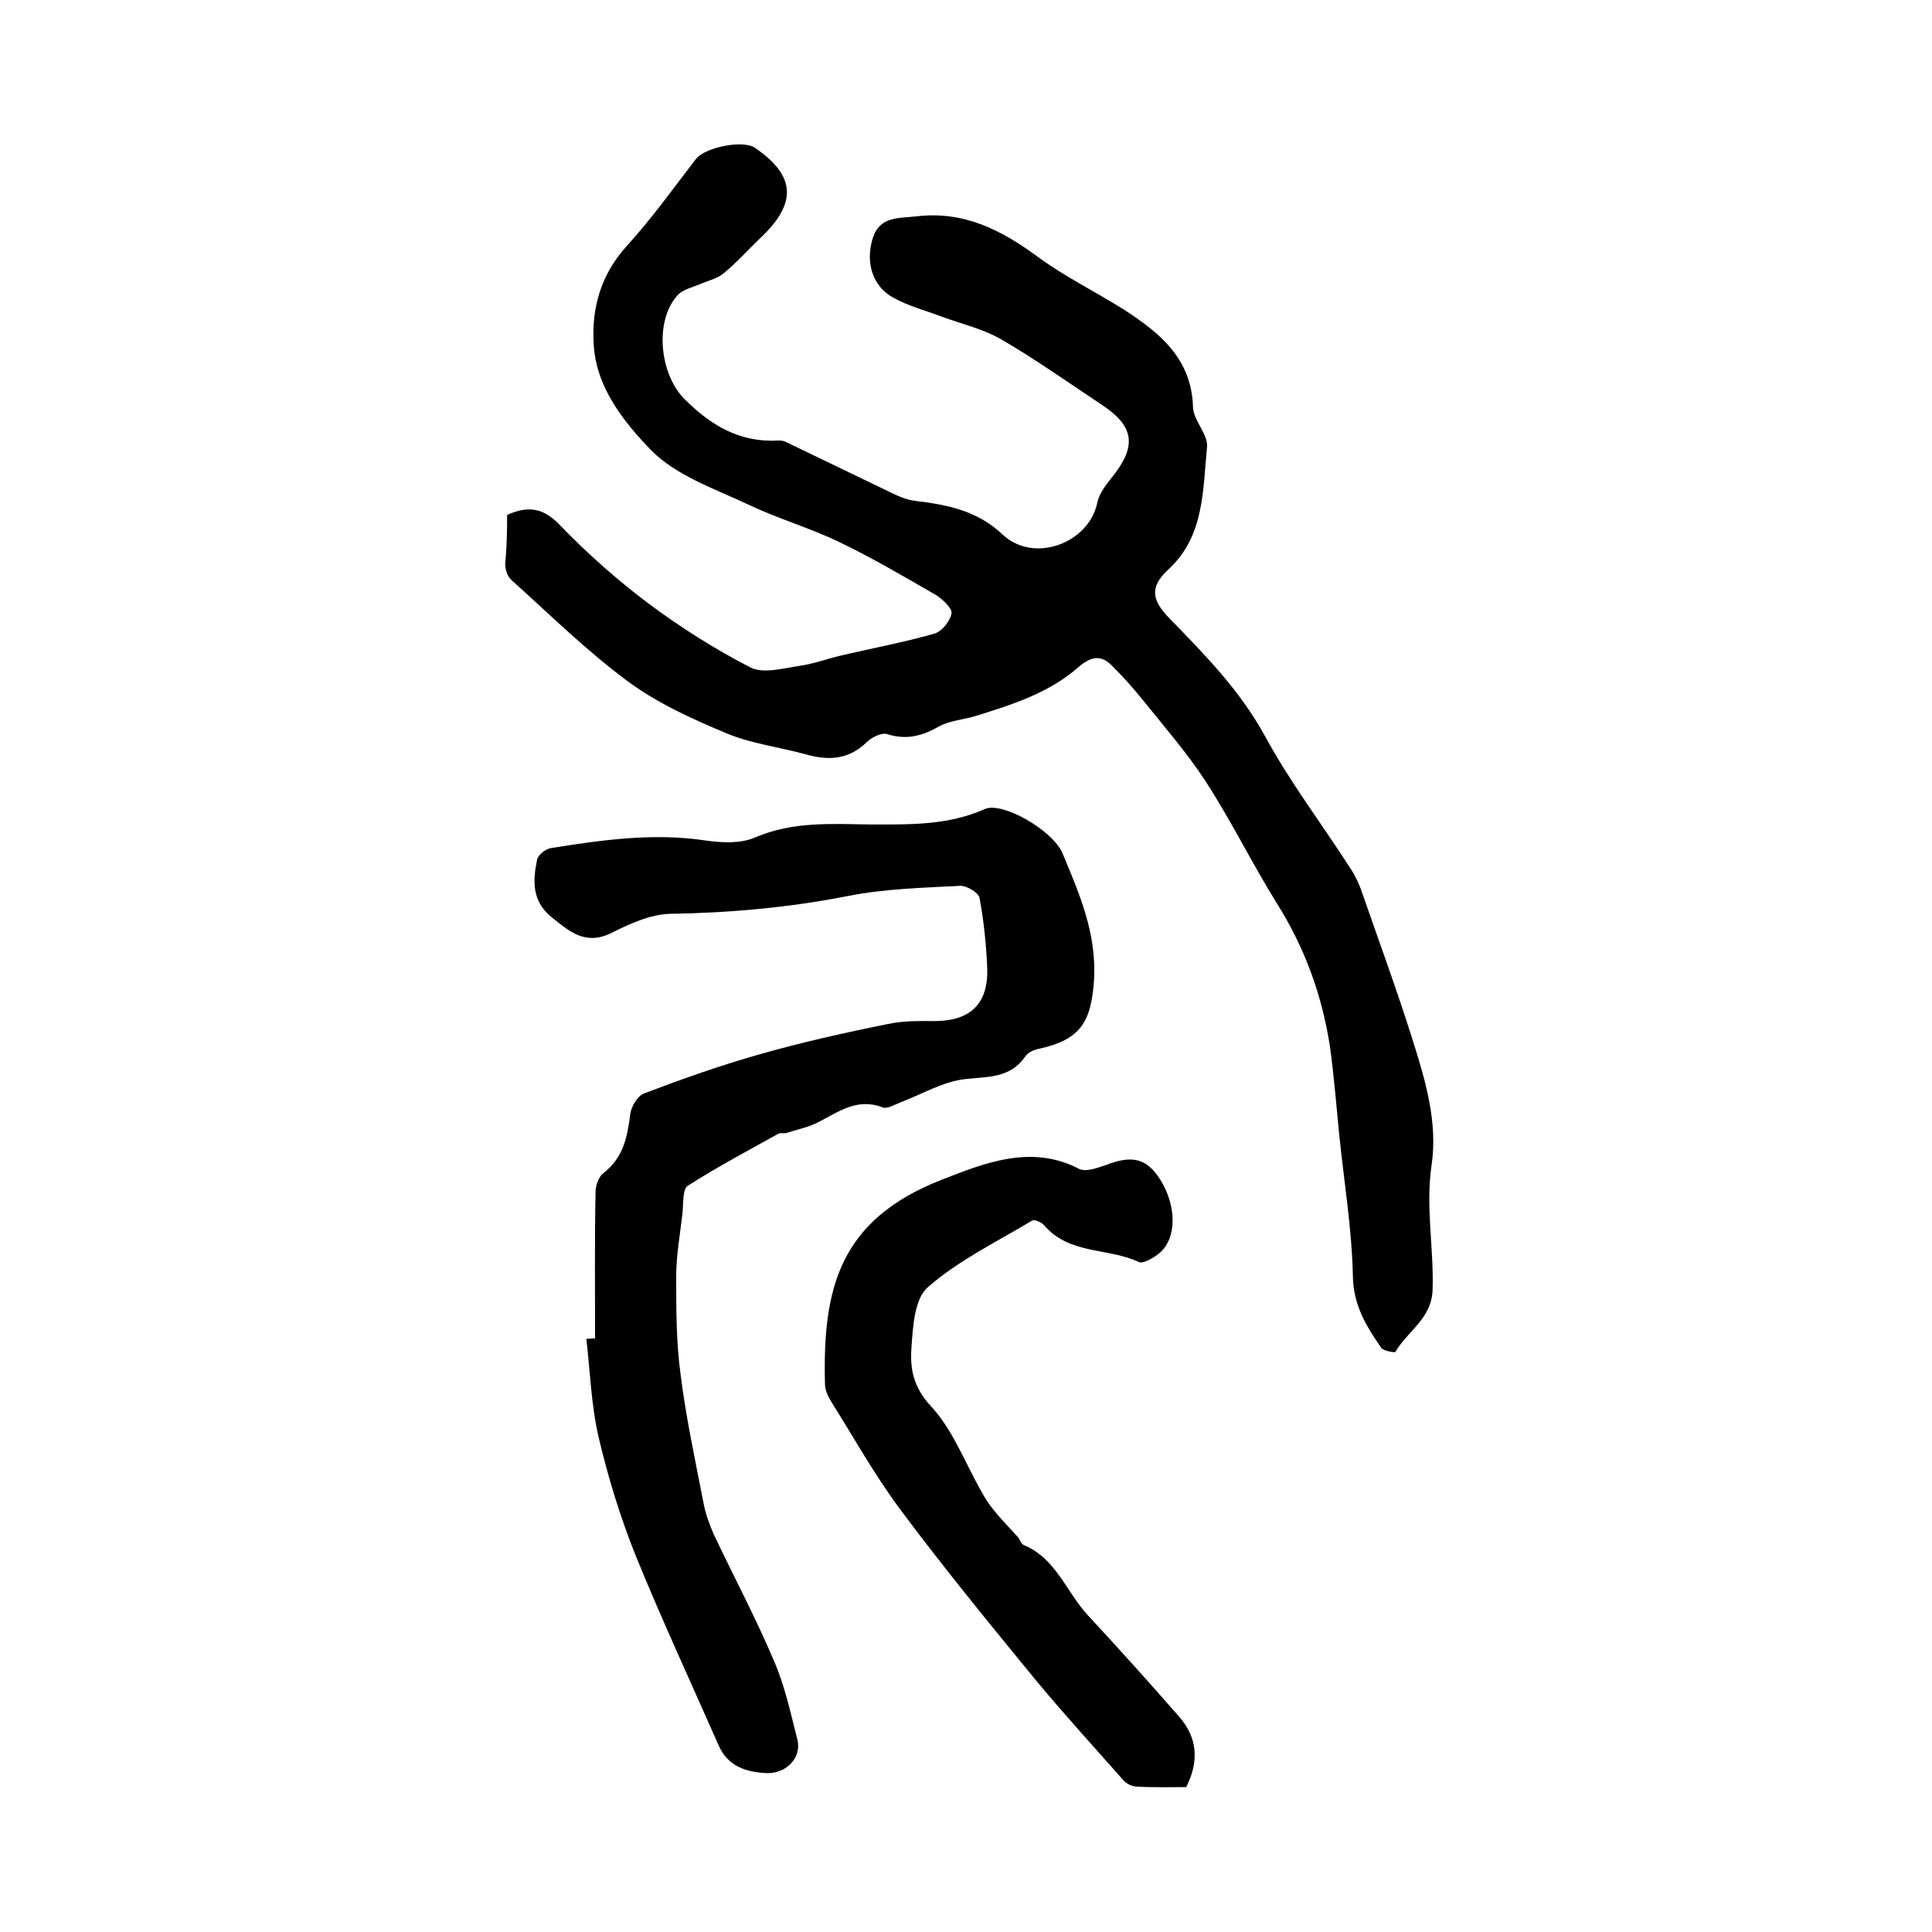 <?xml version="1.0" encoding="utf-8"?>
<!-- Generator: Adobe Illustrator 22.0.0, SVG Export Plug-In . SVG Version: 6.00 Build 0)  -->
<svg version="1.1" id="图层_1" xmlns="http://www.w3.org/2000/svg" xmlns:xlink="http://www.w3.org/1999/xlink" x="0px" y="0px"
	 viewBox="0 0 400 400" style="enable-background:new 0 0 400 400;" xml:space="preserve">
<style type="text/css">
	.st0{fill:#FFFFFF;}
</style>
<g>
	
	<path d="M105,106.6c4.5-2,7.6-1.4,11,2.2c5.6,5.8,11.7,11.2,18.2,16.1c6.7,5,13.8,9.5,21.2,13.3c2.6,1.3,6.6,0.2,9.9-0.3
		c3-0.4,5.9-1.5,8.9-2.2c6.4-1.5,12.9-2.7,19.2-4.5c1.6-0.4,3.3-2.6,3.6-4.2c0.2-1-1.8-2.9-3.2-3.8c-6.6-3.8-13.2-7.7-20.1-11
		c-6-2.9-12.6-4.8-18.7-7.7c-7-3.3-15-6-20.2-11.3c-5.7-5.9-11.5-13.1-11.9-22.2c-0.4-7.5,1.6-14.2,6.8-20c5.2-5.7,9.7-12,14.4-18.1
		c1.9-2.4,9.7-4,12.2-2.3c8.5,5.8,8.8,11.5,1,18.8c-2.5,2.4-4.8,5-7.5,7.2c-1.3,1.1-3.2,1.5-4.8,2.2c-1.6,0.7-3.6,1.1-4.7,2.3
		c-4.9,5.4-3.7,16.4,1.4,21.5c5.5,5.5,11.5,9.1,19.6,8.6c0.5,0,1,0.1,1.4,0.3c7.3,3.5,14.5,7,21.8,10.5c1.6,0.8,3.3,1.5,5,1.7
		c6.6,0.8,12.8,2,18,6.9c6.5,6.2,18,1.9,19.7-6.6c0.4-1.9,1.9-3.8,3.2-5.4c5-6.3,4.4-10.4-2.3-14.8c-6.9-4.6-13.7-9.4-20.9-13.6
		c-3.7-2.1-8-3.1-12.1-4.6c-3.4-1.3-7-2.2-10.2-4c-4.2-2.3-5.8-7.2-4.2-12.3c1.4-4.5,5.3-4.1,9-4.5c9.8-1.2,17.6,2.8,25.2,8.4
		c5.6,4.1,11.9,7.2,17.8,10.9c7.4,4.8,14,10.1,14.3,20.2c0.1,2.8,3.2,5.7,2.9,8.3c-0.9,8.9-0.5,18.4-8,25.3
		c-3.9,3.6-3.5,6.3,0.2,10.1c7.3,7.5,14.6,14.9,19.8,24.4c5.1,9.4,11.7,18.1,17.5,27.1c1.1,1.6,2,3.5,2.6,5.3
		c3.5,10.1,7.2,20.1,10.4,30.3c2.7,8.5,5.3,17.2,4,26.1c-1.3,8.7,0.5,17.2,0.2,25.9c-0.2,5.9-5.2,8.5-7.7,12.8
		c-0.1,0.2-2.4-0.2-2.9-0.8c-3.1-4.5-5.8-8.8-5.9-14.9c-0.2-9.7-1.8-19.3-2.8-29c-0.6-6.1-1.1-12.2-1.9-18.2
		c-1.6-10.7-5.2-20.7-11-29.9c-5.1-8.2-9.4-17-14.7-25.2c-3.9-6-8.7-11.5-13.2-17.1c-2-2.5-4.1-4.8-6.3-7c-2.3-2.3-4.3-1.9-6.9,0.3
		c-6.1,5.4-13.8,7.8-21.5,10.2c-2.4,0.7-5.1,0.9-7.2,2c-3.5,2-6.8,3-10.9,1.7c-1.2-0.4-3.3,0.7-4.3,1.7c-3.7,3.6-7.9,3.8-12.5,2.5
		c-5.4-1.5-11.2-2.2-16.3-4.3c-7.2-3-14.5-6.3-20.7-10.9c-8.5-6.3-16.1-13.8-24-20.9c-0.8-0.7-1.3-2.1-1.3-3.3
		C104.9,113.5,105,110.2,105,106.6z"/>
	<path d="M123.2,277.1c0-10.1-0.1-20.2,0.1-30.2c0-1.4,0.6-3.2,1.6-4c4.2-3.2,5-7.6,5.6-12.3c0.2-1.5,1.5-3.7,2.8-4.2
		c7.9-3,15.8-5.8,23.9-8.1c8.8-2.5,17.7-4.5,26.7-6.3c3.2-0.7,6.6-0.6,9.9-0.6c7.1-0.1,10.8-3.6,10.6-10.8
		c-0.2-4.9-0.7-9.9-1.6-14.7c-0.2-1.1-2.6-2.5-3.9-2.5c-7.8,0.4-15.7,0.6-23.3,2.1c-12.2,2.4-24.5,3.5-36.9,3.7
		c-4.1,0.1-8.4,2.1-12.2,4c-5.4,2.6-8.7-0.4-12.4-3.4c-4-3.3-3.8-7.5-2.9-11.8c0.2-1,1.7-2.2,2.8-2.4c10.6-1.7,21.2-3.2,32-1.6
		c3.4,0.5,7.3,0.7,10.3-0.6c7.9-3.4,16-2.8,24.1-2.7c8,0,15.9,0.2,23.5-3.2c3.6-1.6,14.1,4.4,16.1,9.2c3.5,8.4,7.1,16.6,6.5,26.3
		c-0.6,8.6-2.8,12.2-11.2,14.1c-1.1,0.2-2.4,0.7-3,1.6c-3.1,4.5-7.6,4.2-12.4,4.7c-4.6,0.5-8.9,3.1-13.4,4.8
		c-1.2,0.5-2.8,1.4-3.7,1.1c-5.3-2.1-9.2,0.9-13.5,3.1c-2,1-4.4,1.5-6.6,2.2c-0.5,0.1-1.1-0.1-1.5,0.1c-6.3,3.5-12.7,6.9-18.8,10.8
		c-1.1,0.7-0.9,3.7-1.1,5.7c-0.5,4.4-1.3,8.7-1.3,13.1c0,6.8,0,13.6,0.9,20.2c1.1,8.9,3,17.6,4.7,26.4c0.4,2.3,1.2,4.5,2.1,6.6
		c4.2,8.9,8.8,17.5,12.6,26.5c2.2,5.1,3.4,10.7,4.8,16.2c0.9,3.7-2.3,7.1-6.5,6.9c-4.1-0.2-7.9-1.4-9.8-5.7
		c-5.8-13.2-11.9-26.3-17.3-39.6c-3.1-7.8-5.6-15.9-7.5-24c-1.6-6.7-1.8-13.7-2.6-20.6C121.9,277.2,122.5,277.1,123.2,277.1z"/>
	<path d="M245.6,370c-3.2,0-6.7,0.1-10.2-0.1c-1,0-2.2-0.6-2.8-1.3c-6.1-6.9-12.3-13.7-18.2-20.8c-9.5-11.6-19.1-23.3-28.1-35.4
		c-5.2-7-9.5-14.7-14.2-22.2c-0.7-1.1-1.3-2.5-1.3-3.7c-0.5-19.8,3-34,24.3-42.3c8.5-3.3,18.4-7.4,28.3-2.2c1.4,0.7,3.8-0.2,5.6-0.8
		c5.4-2.1,8.4-1.4,11.2,3c3.4,5.4,3.5,12.1-0.1,15.2c-1.2,1-3.4,2.3-4.3,1.9c-6.3-3-14.4-1.5-19.6-7.6c-0.5-0.6-2-1.3-2.5-1
		c-7.3,4.4-15.2,8.2-21.6,13.8c-2.8,2.4-3.1,8.3-3.4,12.6c-0.3,4.3,0.4,8.1,4,12c4.6,4.9,7.1,11.8,10.6,17.9
		c0.7,1.3,1.5,2.5,2.4,3.6c1.6,2,3.4,3.8,5.1,5.7c0.4,0.5,0.6,1.4,1.2,1.6c6.7,2.8,8.8,9.8,13.3,14.6c6.4,6.9,12.7,13.9,18.9,21
		C247.9,359.8,248.3,364.6,245.6,370z"/>
</g>
</svg>

